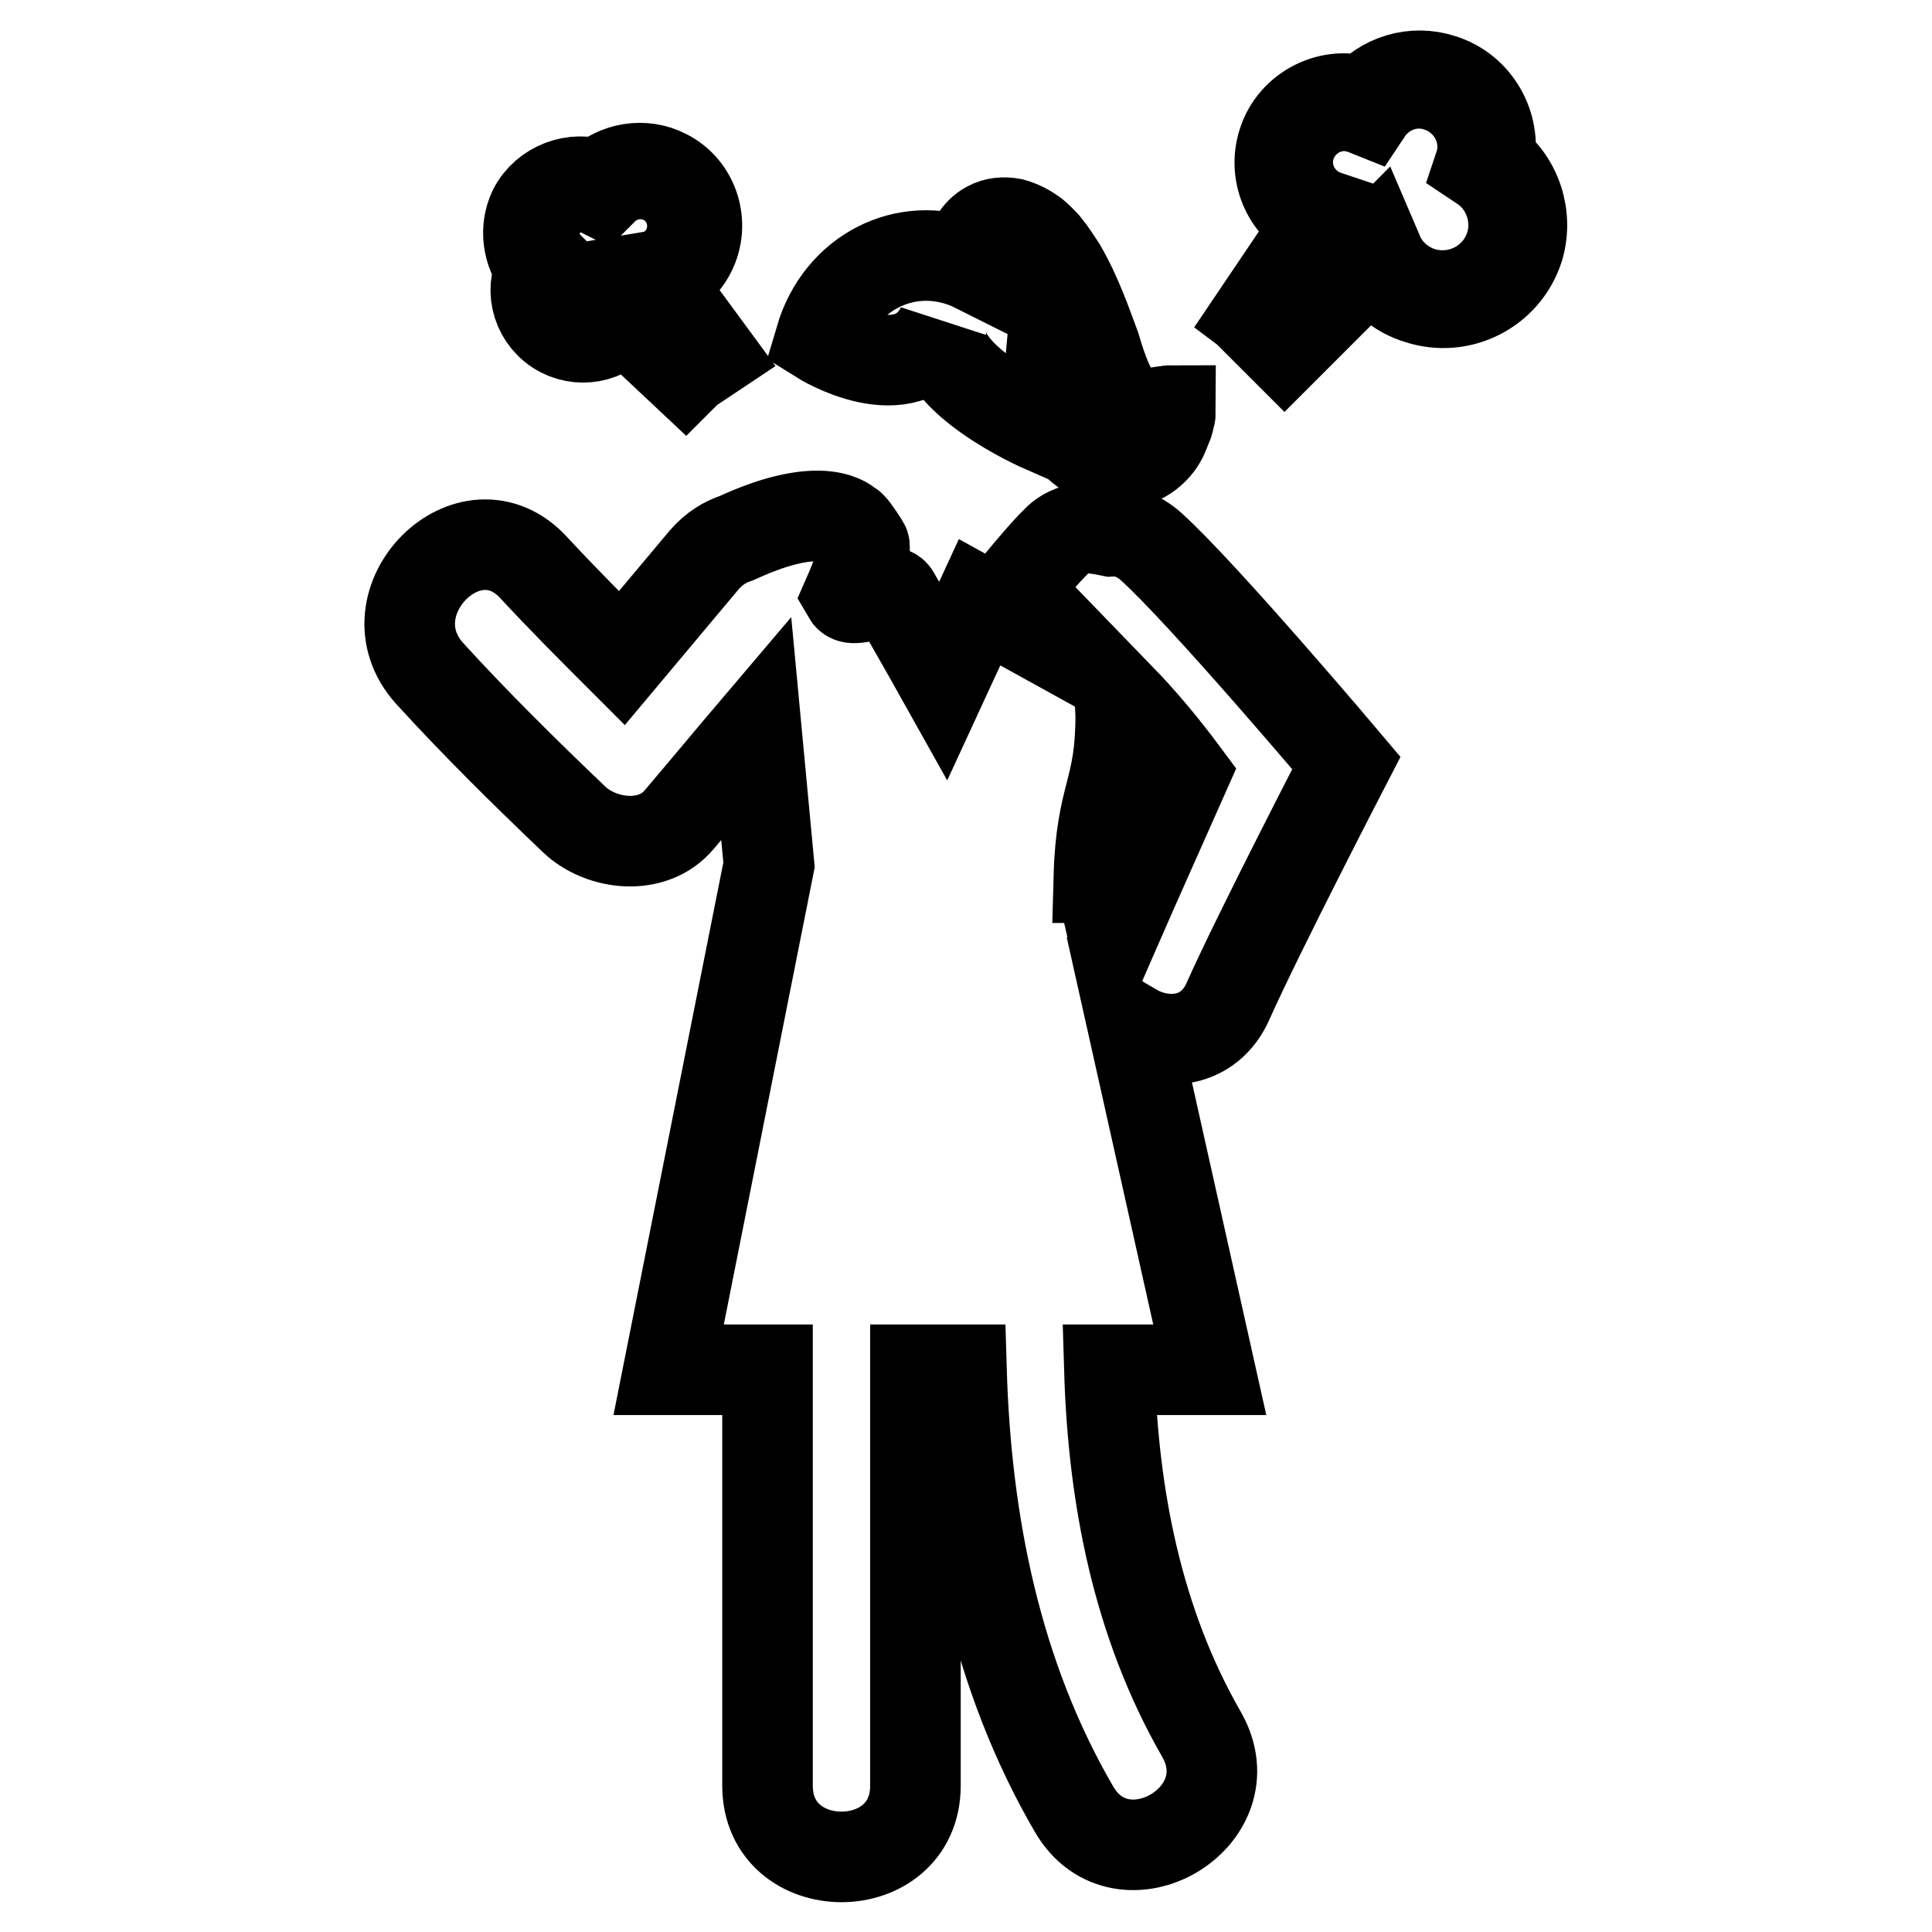<?xml version="1.0" encoding="utf-8"?>
<!-- Svg Vector Icons : http://www.onlinewebfonts.com/icon -->
<!DOCTYPE svg PUBLIC "-//W3C//DTD SVG 1.1//EN" "http://www.w3.org/Graphics/SVG/1.1/DTD/svg11.dtd">
<svg version="1.1" xmlns="http://www.w3.org/2000/svg" xmlns:xlink="http://www.w3.org/1999/xlink" x="0px" y="0px" viewBox="0 0 256 256" enable-background="new 0 0 256 256" xml:space="preserve">
<g> <path stroke-width="12" fill-opacity="0" stroke="#000000"  d="M152.5,72.4c-1.7-1.5-3.5-2.1-5.3-2v0c-2-0.4-4.2-0.9-6.4,0.6c-1.2,0.8-5,5.4-5,5.4l0.7,7.1l-6.7-3.7 L125,90.2c0,0-3.3-5.9-6.5-11.4c-0.8-1.3-5.4,1.3-6.1,0.1c0,0,2.6-5.9,2.1-6.7c-1-1.6-1.8-2.7-2-2.6c0,0-3.2-3.7-14.9,1.7 c-1.5,0.5-2.9,1.3-4.3,2.9c-3.6,4.3-7.3,8.7-10.9,13c-3.9-3.9-7.8-7.8-11.6-11.9c-8.5-9.4-22.3,4.5-13.9,13.9 c6.1,6.7,12.6,13.1,19.2,19.4c3.6,3.4,10.4,4.2,13.9,0c3.4-4,6.8-8.1,10.2-12.1l1.7,18.1l-13.3,66.9h13.1c0,18.4,0,36.7,0,55.1 c0,12.6,19.6,12.6,19.6,0c0-18.4,0-36.8,0-55.1h6.1c0.6,20.3,4.6,40.5,14.9,58.2c6.3,10.9,23.2,1.1,16.9-9.9 c-8.5-14.8-11.7-31.5-12.2-48.3h13.3l-10.1-45.2c4.1,2.4,10,2,12.5-3.6c4-9,15.7-31.6,15.7-31.6S159.4,78.6,152.5,72.4z  M147.5,123.8l-1.7-7.5l-0.2,0c0.3-11.2,2.9-11.3,2.9-21.5l-0.1-2.3c3.1,3.2,5.9,6.6,8.5,10.1C153.8,109.6,150.6,116.7,147.5,123.8 z M124.7,43.5c-1,6.8,13.4,13.1,13.4,13.1c0.3-1,0.5-2,0.6-3.1c0.3,0.5,0.6,1,0.9,1.5c0.6,0.9,1.2,1.8,2,2.7 c0.8,0.9,1.7,1.8,2.9,2.5c1.2,0.7,2.7,1.3,4.1,1.2c1.5-0.1,2.7-0.6,3.6-1.3c0.9-0.7,1.6-1.6,2-2.6c0.2-0.5,0.4-1,0.6-1.5 c0.1-0.3,0.1-0.5,0.2-0.8c0.1-0.3,0.1-0.5,0.1-0.8c-0.3,0-0.5,0.1-0.8,0.1c-0.2,0-0.5,0.1-0.7,0.1c-0.5,0.1-0.9,0.1-1.3,0.2 c-0.8,0.1-1.6,0.1-2.2,0c-0.6-0.1-1-0.3-1.2-0.5c-0.2-0.2-0.3-0.4-0.5-0.7c-0.5-0.6-1.1-1.8-1.7-3.1c-0.6-1.4-1.1-2.9-1.6-4.6 c-0.6-1.6-1.2-3.3-1.9-5c-0.7-1.7-1.5-3.5-2.6-5.4c-0.6-0.9-1.2-1.9-2.1-3c-0.5-0.5-1-1.1-1.7-1.6c-0.7-0.5-1.6-1-2.7-1.3 c-1.1-0.2-2.2-0.1-3.1,0.4c-0.8,0.4-1.4,1.1-1.8,1.7c-0.6,1.1-0.7,2.2-0.4,3.5c-0.2-0.1-0.5-0.2-0.7-0.3c-8.1-3.2-16.8,1.2-19.4,10 C108.7,44.9,120.2,52.1,124.7,43.5z M197.3,21.3c1-4.6-1.7-9.4-6.3-10.8c-3.7-1.2-7.7,0-10.2,3c0,0-0.1,0-0.1,0 c-4.4-1.5-9.3,1-10.7,5.4c-1.4,4.3,0.8,8.9,4.9,10.5L166.4,42l0.8,0.6l9-13.2l0.2-0.6l-0.6-0.2c-3.9-1.3-6.1-5.5-4.8-9.4 c1.3-3.9,5.5-6.1,9.4-4.8c0.1,0,0.2,0.1,0.3,0.1l0.5,0.2l0.2-0.3c2.2-2.9,5.9-4.1,9.3-2.9c4.1,1.4,6.6,5.7,5.5,10l-0.1,0.3l0.3,0.2 c3.5,2.3,5,6.8,3.7,10.7c-1.6,4.9-6.9,7.6-11.9,6c-2.6-0.9-4.7-2.8-5.7-5.4l-0.3-0.7l-12.7,12.8l0.7,0.7l11.7-11.7 c1.2,2.5,3.4,4.4,6.1,5.2c5.5,1.8,11.4-1.2,13.2-6.7C202.5,28.7,201,23.9,197.3,21.3z M71.7,35.6c-1.6,3-0.4,6.8,2.7,8.4 c2.9,1.5,6.5,0.5,8.2-2.3l8.2,7.7l0.5-0.5l-8.5-8l-0.4-0.3L82.1,41c-1.4,2.7-4.7,3.7-7.4,2.3c-2.7-1.4-3.7-4.7-2.3-7.4 c0-0.1,0.1-0.1,0.1-0.2l0.2-0.3l-0.2-0.2c-1.8-1.9-2.2-4.7-1-7.1c1.5-2.8,4.9-4.1,7.9-2.8l0.2,0.1l0.2-0.2c2.1-2.2,5.5-2.8,8.2-1.4 c3.4,1.7,4.7,5.9,3,9.3c-0.9,1.8-2.6,3.1-4.5,3.5l-0.6,0.1l7.7,10.7l0.6-0.4L87,37.2c1.9-0.6,3.6-2,4.5-3.8 c1.9-3.7,0.5-8.4-3.3-10.3c-2.9-1.5-6.5-0.9-8.9,1.4c-3.2-1.2-7,0.2-8.6,3.3C69.5,30.3,69.9,33.4,71.7,35.6 C71.8,35.5,71.8,35.6,71.7,35.6z"/></g>
</svg>
